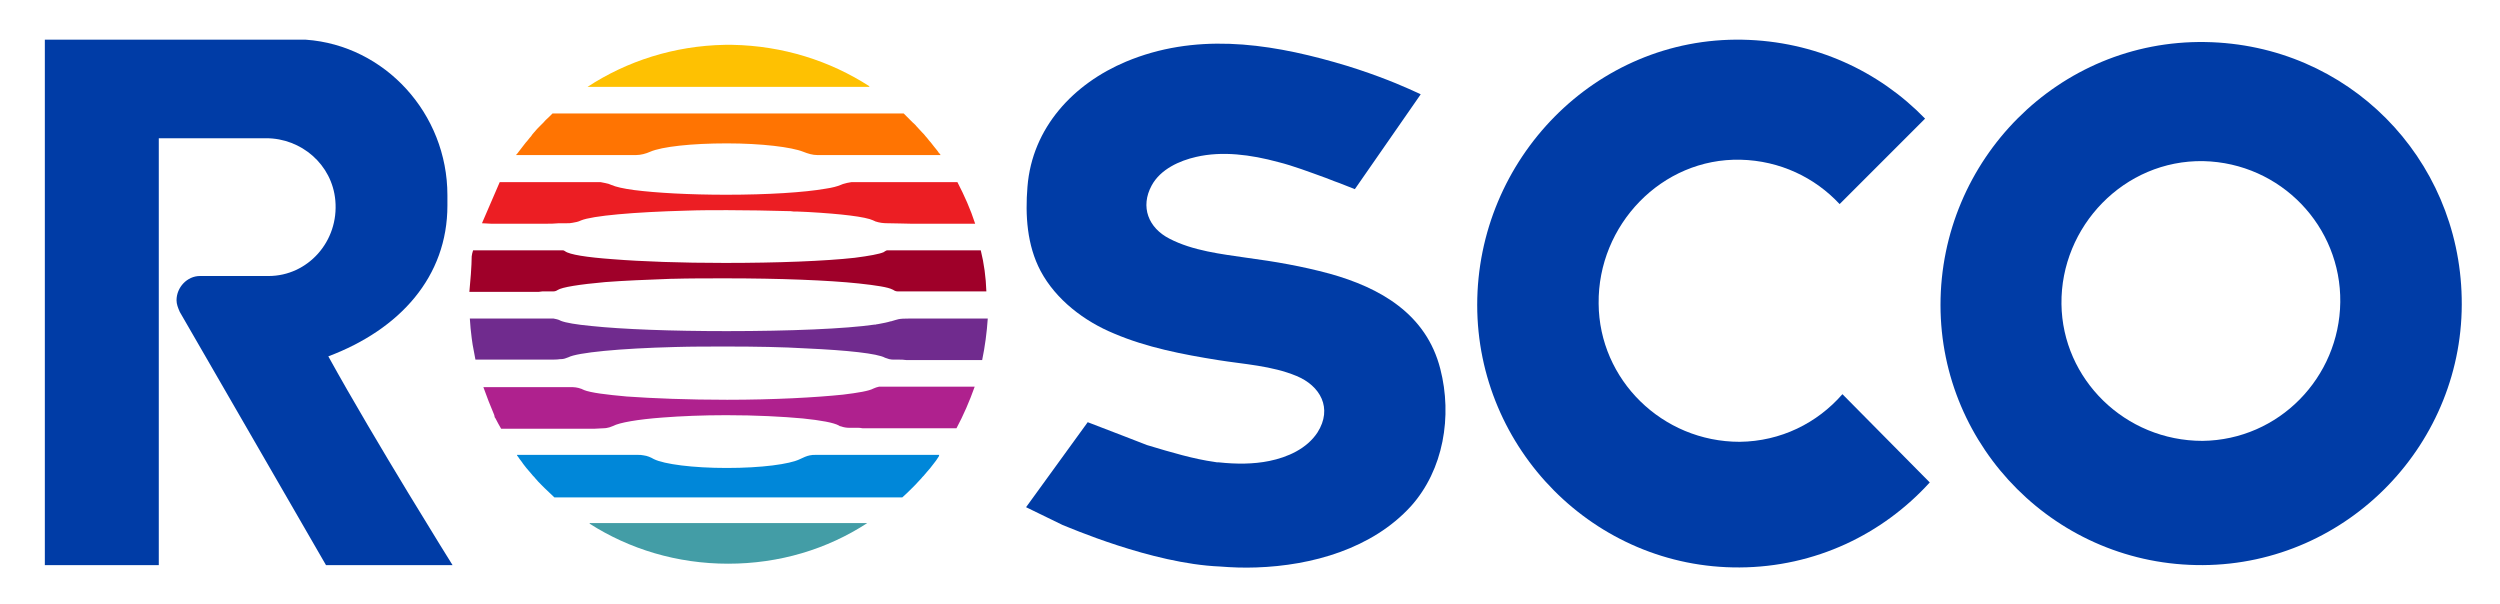 <?xml version="1.0" encoding="UTF-8"?> <!-- Generator: Adobe Illustrator 19.1.0, SVG Export Plug-In . SVG Version: 6.00 Build 0) --> <svg xmlns="http://www.w3.org/2000/svg" xmlns:xlink="http://www.w3.org/1999/xlink" version="1.1" id="Layer_1" x="0px" y="0px" viewBox="0 0 535.3 129.3" style="enable-background:new 0 0 535.3 129.3;" xml:space="preserve"> <style type="text/css"> .st0{fill:#FEC102;} .st1{fill:#FF7402;} .st2{fill:#439DA6;} .st3{fill:#0087D9;} .st4{fill:#003CA6;} .st5{fill:#EC1E23;} .st6{fill:#9F0029;} .st7{fill:#702B8E;} .st8{fill:#AF218E;} </style> <path class="st0" d="M125.8,18.6H156v-0.1h0v0.1h30.2c0,0-0.1,0-0.1-0.1h0.1c-8.5-5.5-18.6-8.7-29.4-8.9c-0.3,0-0.5,0-0.8,0h0h0h0 c-0.2,0-0.5,0-0.8,0C144.3,9.8,134.2,13.1,125.8,18.6L125.8,18.6C125.9,18.6,125.8,18.6,125.8,18.6"></path> <path class="st1" d="M110.6,33.2h1h3h4.3h5.1h3.1h2.3h5.2h1.6c1,0,2.1-0.3,3-0.7c2.5-1.1,8.9-1.8,16.4-1.8c7.5,0,13.9,0.8,16.4,1.8 c1,0.4,2,0.7,3,0.7h2.3h5.2h3.2h2.2h5.1h4.3h3h1.1c-0.1-0.2-0.2-0.3-0.4-0.5c0,0,0,0,0,0c-0.3-0.5-0.7-0.9-1-1.3 c-0.2-0.3-0.5-0.6-0.7-0.9c-0.4-0.4-0.7-0.9-1.1-1.3c-0.2-0.3-0.5-0.6-0.8-0.9c-0.4-0.4-0.8-0.9-1.2-1.3c-0.2-0.3-0.5-0.5-0.8-0.8 c-0.4-0.4-0.9-0.9-1.3-1.3c-0.2-0.2-0.4-0.4-0.6-0.6h-7.8h-27h-2.7h0H154h-27h-8.7h0c-0.2,0.2-0.4,0.4-0.6,0.6 c-0.4,0.4-0.9,0.8-1.3,1.3c-0.3,0.3-0.5,0.5-0.8,0.8c-0.4,0.4-0.8,0.8-1.2,1.3c-0.3,0.3-0.5,0.6-0.7,0.9c-0.4,0.4-0.7,0.9-1.1,1.3 c-0.2,0.3-0.5,0.6-0.7,0.9c-0.3,0.4-0.7,0.9-1,1.3v0c-0.1,0.2-0.3,0.3-0.4,0.5H110.6L110.6,33.2"></path> <path class="st2" d="M185.7,112h-28.3h-1.5h0h-1h-28.7c0,0,0.1,0,0.1,0.1h-0.1c8.6,5.5,18.8,8.6,29.7,8.6h0v-0.1c0,0,0,0,0,0l0,0.1 h0C166.9,120.7,177.1,117.6,185.7,112L185.7,112C185.6,112.1,185.6,112,185.7,112"></path> <path class="st3" d="M201.1,97.4h-20.9h-5.6c-0.4,0-0.8,0-1.2,0.1c-0.6,0.1-1.5,0.5-2.1,0.8c-2.2,1.1-8.3,1.9-15.7,1.9 c-7.2,0-13.4-0.8-15.6-1.9c-0.7-0.4-1.4-0.7-2.2-0.8c-0.4-0.1-0.8-0.1-1.2-0.1h-9.6h-16.3c0,0,0,0,0,0.1c0,0,0,0,0-0.1h0 c0,0,0,0,0,0.1h0c0.1,0.1,0.2,0.3,0.3,0.4c0.3,0.5,0.7,0.9,1,1.4c0.2,0.3,0.5,0.6,0.7,0.9c0.4,0.5,0.8,0.9,1.2,1.4 c0.2,0.3,0.5,0.5,0.7,0.8c0.4,0.5,0.9,1,1.4,1.5c0.2,0.2,0.4,0.4,0.6,0.6c0.7,0.7,1.4,1.3,2.1,2c0,0,0,0,0,0h36.6h0.6h0h0.9h36.4 c0,0,0,0,0,0c0.7-0.6,1.4-1.3,2.1-2c0.2-0.2,0.4-0.4,0.6-0.6c0.5-0.5,0.9-1,1.4-1.5c0.2-0.3,0.5-0.5,0.7-0.8 c0.4-0.5,0.8-0.9,1.2-1.4c0.2-0.3,0.5-0.6,0.7-0.9c0.4-0.5,0.7-0.9,1-1.4C201,97.8,201.1,97.6,201.1,97.4L201.1,97.4 C201.1,97.5,201.1,97.4,201.1,97.4"></path> <path class="st4" d="M501.1,64.7c-0.2,16.1-13.1,29.5-29.5,29.7c-16.6,0-30-13.2-30.2-29.3c-0.2-16.6,13.4-30.9,30.4-30.6 C488.4,34.9,501.3,48.5,501.1,64.7 M527.1,63.8c-0.6-30-24.3-54.3-54.9-54.8c-31.5-0.5-56.7,25.3-56.7,56.3 c0,30.6,25,55.9,56.2,55.7C502.9,120.8,527.8,94.7,527.1,63.8"></path> <path class="st4" d="M394.5,84.4c-5.4,6.2-13.2,10.1-22,10.2c-16.6,0-30.1-13.3-30.2-29.6c-0.2-16.8,13.5-31.2,30.4-30.8 c8.4,0.2,15.9,3.8,21.2,9.5l18.3-18.3c-9.9-10.2-23.6-16.6-39.1-16.9c-31.5-0.6-56.8,25.6-56.8,56.8c0,30.8,25.1,56.4,56.2,56.2 c16.2-0.1,30.6-7.1,40.7-18.2L394.5,84.4z"></path> <path class="st4" d="M34,29.6v1.9v3.6v9.1v13.6V59v0.1v7.5v9.6V121c0,0,0,0,0,0H9.6c0,0,0,0,0,0V44v-2.2V28.9v-7.2V8.5h13H34h8.2 h15.4h7.9c16.9,1.2,30.3,15.8,30.3,33.3V44c0,15.2-10.1,26.5-25.5,32.3C80.4,94.6,96.9,121,96.9,121H69.8L38.5,66.8 c-0.4-0.9-0.7-1.7-0.7-2.5c0-2.8,2.3-5.2,5-5.2h14.7c8.4,0,15.1-7.4,14.3-16.2c-0.7-7.7-7.3-13.3-14.8-13.3H43.3H34z"></path> <path class="st4" d="M245.6,95.3c5.3,1.6,10.1,3,14.4,3.6c0.4,0.1,0.7,0.1,1,0.1c3.7,0.4,7.4,0.4,10.8-0.3c3.9-0.8,8-2.6,10.3-6.1 c3.3-5.2,0.6-10-4.5-12.1c-5.3-2.2-11.2-2.5-16.8-3.4c-7.5-1.2-15.3-2.7-22.3-5.7c-6.3-2.6-12.4-7.2-15.7-13.4 c-2.9-5.5-3.3-11.9-2.8-18c1-12.7,9.9-22.1,21.1-26.8c14.6-6.1,29.8-4.1,44.6,0.1c7.1,2,13,4.4,15.9,5.7c1.5,0.7,2.5,1.1,2.6,1.2 l-14.1,20.3l-3.3-1.3l-1.1-0.4c-0.6-0.2-1.2-0.5-1.8-0.7c-3.6-1.3-7-2.6-10.2-3.4c-5.9-1.6-12-2.4-17.6-1.1 c-3.5,0.8-7.6,2.6-9.5,6.1c-2.5,4.6-0.7,9.1,3.8,11.4c5,2.6,11.1,3.3,16.6,4.1c6,0.8,11.8,1.8,17.7,3.4c10.8,3,20.7,8.6,23.7,20.4 c2.6,10.1,0.7,21.6-6.3,29.4c-8.3,9.1-21.2,12.7-33.1,13.1c-2.7,0.1-5.3,0-7.8-0.2c-14.6-0.6-32.6-8.5-33.7-8.9l-7.8-3.8l13.2-18.2 l7.8,3"></path> <path class="st5" d="M103.2,47.8L103.2,47.8C103.2,47.8,103.2,47.9,103.2,47.8l1.9,0.1h4.6h5.9h1.6c0.6,0,1.4,0,2.5-0.1h1.7 c0.4,0,0.8,0,1.2-0.1c0.6-0.1,1.2-0.2,1.8-0.5c2.4-1,11.3-1.8,22.7-2.1c2.7-0.1,5.6-0.1,8.6-0.1c4.5,0,8.9,0.1,12.8,0.2 c0.5,0,1,0,1.5,0.1l0,0c0,0,0.3,0,0.8,0c0.8,0,1.6,0.1,2.3,0.1c7,0.4,12.2,1,13.9,1.8c0.1,0.1,0.3,0.1,0.4,0.2 c0.9,0.3,1.7,0.4,2.6,0.4c1.1,0,4.4,0.1,4.9,0.1h1.6h5.9h4.6h1.8c-1-3.1-2.3-6-3.8-8.9h-22.7c-0.6,0.1-1.2,0.2-1.8,0.4 c-0.2,0.1-0.3,0.1-0.5,0.2c-0.7,0.3-1.8,0.6-3.2,0.8c-4.5,0.8-12.4,1.3-21.3,1.3c-7.9,0-15-0.4-19.7-1c-2.3-0.3-4-0.7-4.9-1.1 c-0.4-0.2-0.8-0.3-1.3-0.4c-0.3-0.1-0.7-0.1-1-0.2H107"></path> <path class="st6" d="M100.5,62.5h1.8h4.4h5.6h2.5c0.4,0,0.8,0,1.3-0.1h2.3c0.4,0,0.7-0.1,1-0.3c0,0,0,0,0,0 c0.9-0.6,4.6-1.2,10.2-1.7c3.9-0.3,8.7-0.5,14.1-0.7c0,0,0,0,0,0l0,0c0.1,0,0.2,0,0.3,0c3.6-0.1,7.4-0.1,11.3-0.1 c11.6,0,22,0.4,28.6,1.1c3.7,0.4,6.3,0.8,7.2,1.3c0.1,0,0.2,0.1,0.2,0.1c0.3,0.2,0.6,0.3,1,0.3h18.9c-0.1-3-0.5-6-1.2-8.8h-1h-19 c-0.2,0-0.3,0.1-0.5,0.2c-0.1,0.1-0.2,0.1-0.3,0.2c-0.9,0.4-3.1,0.8-6.2,1.2c-6.3,0.7-16.4,1.1-27.8,1.1c-9.3,0-17.8-0.3-24-0.8 c-5.6-0.4-9.3-1-10.2-1.7c0,0,0,0,0,0c-0.1-0.1-0.2-0.1-0.4-0.2h-19.3c-0.1,0.2-0.3,1.1-0.3,1.3C101,56.8,100.7,60.6,100.5,62.5"></path> <path class="st7" d="M207.4,68.2H195c-2.9,0-2.7,0.2-4.2,0.6c0,0,0,0,0,0c0,0-0.1,0-0.1,0c-0.6,0.2-1.6,0.4-2.7,0.6 c-0.3,0-0.5,0.1-0.5,0.1l0,0c-0.1,0-0.1,0-0.2,0c-6.2,0.9-18.1,1.4-31.7,1.4c-11.9,0-22.4-0.4-29-1.1c-3.2-0.3-5.5-0.7-6.5-1.1 c-0.1,0-0.1-0.1-0.2-0.1c-0.4-0.2-0.9-0.3-1.4-0.4h-13.9h-4c0.1,1.4,0.2,2.8,0.4,4.2l0.2,1.4c0.2,1.1,0.4,2.2,0.6,3.2h16.2 c0.6,0,1.3,0,1.9-0.1c0.1,0,0.1,0,0.2,0c0.6,0,1.1-0.2,1.6-0.4c1.9-1,10.9-1.9,22.9-2.2c3.5-0.1,7.2-0.1,11-0.1c6.2,0,12,0.1,17,0.4 c8.9,0.4,15.3,1.1,16.9,2c0.3,0.1,0.6,0.2,0.9,0.3c0.4,0.1,0.7,0.1,1.1,0.1h0.8c0.6,0,1.2,0,1.8,0.1h16.2c0.6-2.9,1-5.9,1.2-8.9 H207.4z"></path> <path class="st8" d="M129.2,91.7c0.5,0,0.9-0.1,1.3-0.2c0.3-0.1,0.5-0.2,0.8-0.3c1.3-0.7,5.2-1.4,10.6-1.8c3.9-0.3,8.6-0.5,13.6-0.5 c6.3,0,12.1,0.3,16.4,0.7c3.9,0.4,6.6,0.9,7.7,1.5c0.1,0.1,0.3,0.2,0.5,0.2c0.5,0.2,1.2,0.3,1.7,0.3h1.7c0.4,0,0.8,0,1.2,0.1h20.1 c1.5-2.8,2.8-5.8,3.9-8.9h-5.8h-14.7c-0.4,0.1-0.8,0.2-1.2,0.4c0,0,0,0,0,0c-0.9,0.5-3.2,0.9-6.5,1.3c-5.8,0.6-14.7,1.1-24.8,1.1 c-8.3,0-15.9-0.3-21.5-0.7c-4.4-0.4-7.7-0.8-9.2-1.4c0,0,0,0,0,0c-0.1-0.1-0.3-0.1-0.4-0.2c0,0,0,0,0,0c-1-0.4-1.9-0.4-1.9-0.4h-2.8 h-10.6h-5.8c0.7,2,1.5,4,2.3,5.9c0,0.1,0.1,0.2,0.1,0.4c0,0,0,0.1,0,0.1c0.1,0.1,0.1,0.2,0.2,0.3c0.4,0.8,0.8,1.5,1.2,2.2h20"></path> </svg> 